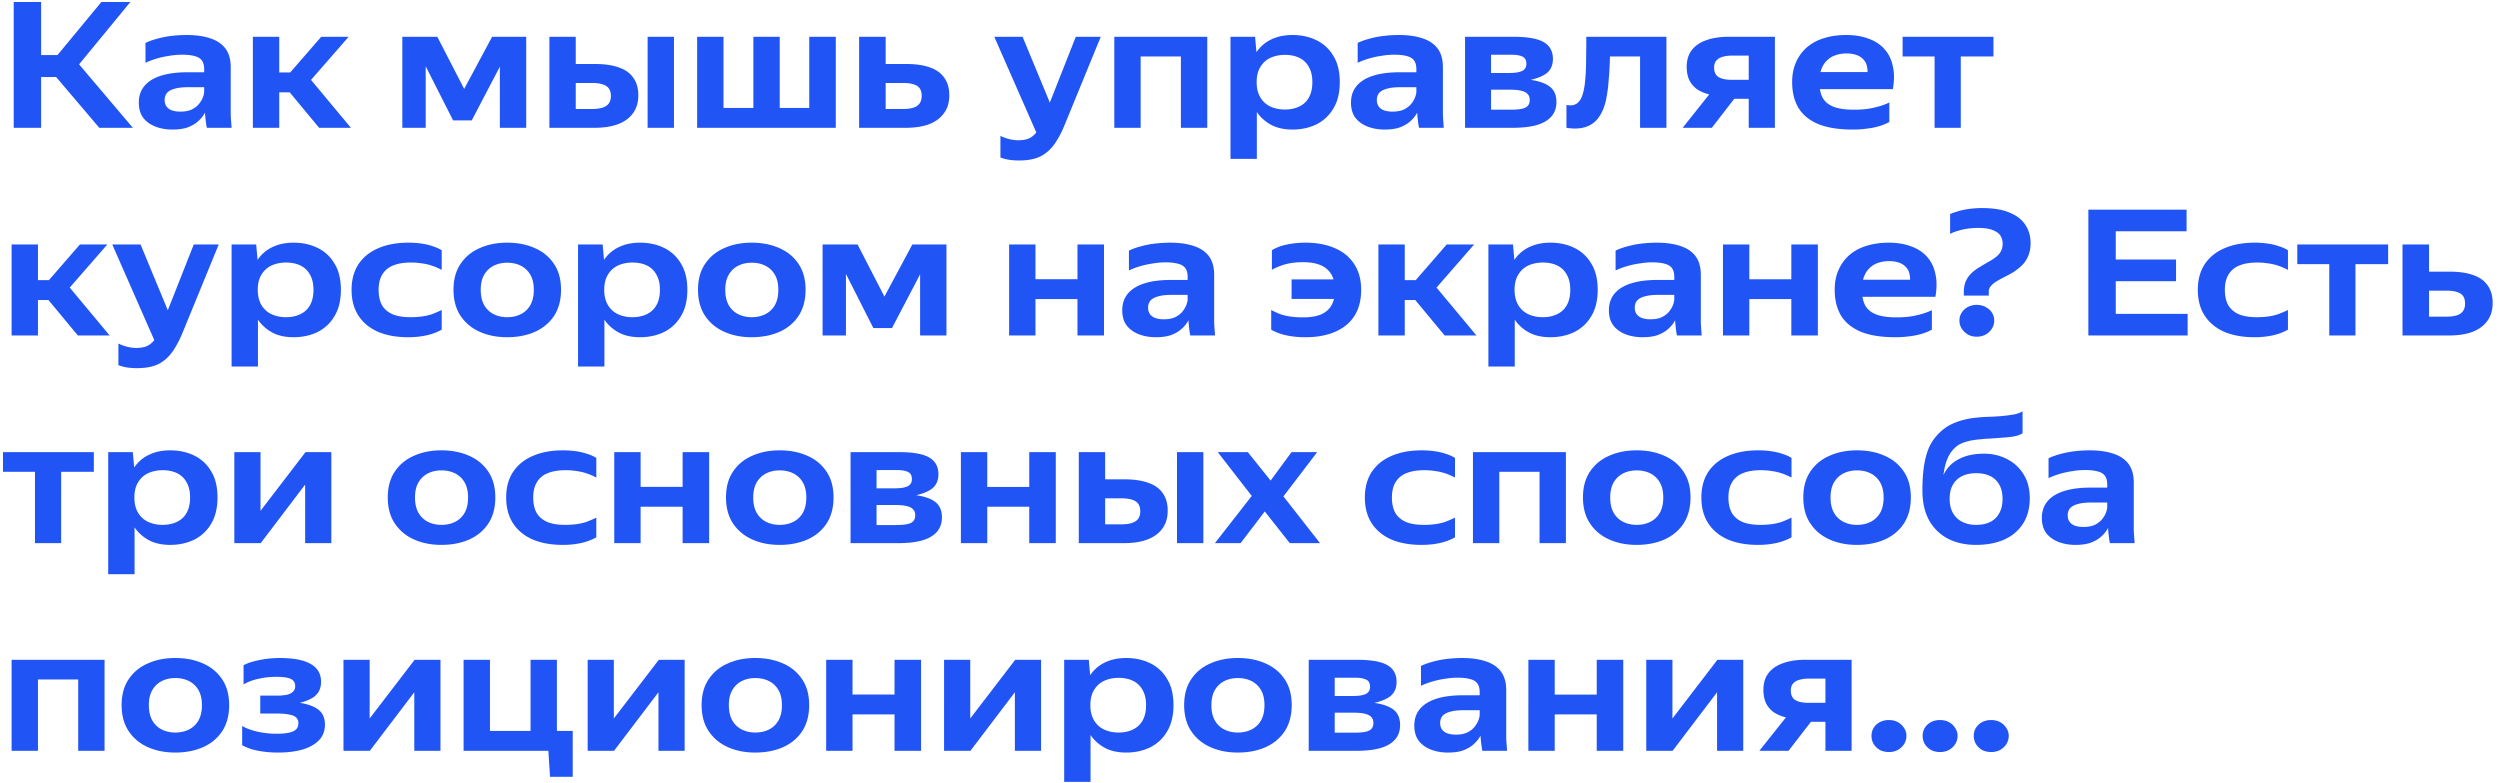 <svg width="313" height="98" fill="none" xmlns="http://www.w3.org/2000/svg"><path d="M1.716.248h3.432V16H1.716V.248zm2.376 9.394v-2.75h4.026v2.75H4.092zM16.632 16H12.43L5.962 8.388l6.732-8.14h3.63l-7.04 8.558.264-1.166L16.632 16zm6.159-9.152c-.499 0-1.012.044-1.54.132-.528.073-1.049.183-1.562.33a9.823 9.823 0 0 0-1.474.55V5.374a8.188 8.188 0 0 1 1.474-.528 11.552 11.552 0 0 1 1.804-.352c.63-.073 1.261-.11 1.892-.11 1.144 0 2.127.14 2.948.418.821.264 1.452.69 1.892 1.276.44.587.66 1.364.66 2.332v5.764c0 .235.015.55.044.946.03.381.051.675.066.88h-3.102a14.709 14.709 0 0 1-.22-1.826l-.11-1.21v-4.29c0-.47-.095-.836-.286-1.1-.19-.264-.491-.447-.902-.55-.41-.117-.939-.176-1.584-.176zm2.772 4.664.594 1.21a2.791 2.791 0 0 1-.176.66c-.088.279-.227.58-.418.902a3.95 3.95 0 0 1-.814.946c-.337.293-.763.535-1.276.726-.513.176-1.137.264-1.87.264-.792 0-1.51-.125-2.156-.374-.63-.25-1.137-.616-1.518-1.1-.367-.499-.55-1.13-.55-1.892 0-.821.227-1.51.682-2.068.47-.572 1.159-1.005 2.068-1.298.91-.293 2.031-.44 3.366-.44h2.354v1.87h-2.288c-.704 0-1.276.066-1.716.198-.425.117-.74.293-.946.528-.19.235-.286.528-.286.88 0 .323.08.594.242.814.161.22.389.381.682.484.293.103.638.154 1.034.154.601 0 1.093-.095 1.474-.286.396-.205.704-.455.924-.748.22-.293.374-.572.462-.836.088-.264.132-.462.132-.594zm6.096-6.908h3.3V16h-3.3V4.604zM43.935 16h-3.982l-4.708-5.676 4.972-5.72h3.432l-5.104 5.852-.44-1.452L43.935 16zm-10.186-4.444V9.07h3.608v2.486h-3.608zm17.679-6.952h3.322l4.07 7.898-.99 2.574h-1.1L51.428 4.604zm6.226 7.392 3.96-7.392h2.926l-5.478 10.472H57.39l.264-3.08zm-7.282-7.392h2.926V16h-2.926V4.604zm12.21 0h3.3V16h-3.3V4.604zm11.526 9.042c.499 0 .924-.051 1.276-.154.352-.103.623-.271.814-.506.19-.25.286-.572.286-.968s-.088-.711-.264-.946c-.161-.235-.418-.403-.77-.506-.337-.117-.77-.176-1.298-.176h-2.398V8.014h2.772c1.188 0 2.178.147 2.97.44.807.279 1.408.711 1.804 1.298.41.572.616 1.298.616 2.178 0 .91-.227 1.665-.682 2.266-.44.601-1.07 1.056-1.892 1.364-.807.293-1.767.44-2.882.44h-2.706v-2.354h2.354zm-2.024-9.042V16h-3.3V4.604h3.3zm12.298 0V16h-3.3V4.604h3.3zM101.318 16V4.604h3.322V16h-3.322zm-3.696 0h-3.3V4.604h3.3V16zm-7.04 0h-3.3V4.604h3.3V16zm-2.002 0v-2.486h13.86V16H88.58zm22.305-11.396V16h-3.322V4.604h3.322zm2.156 9.042c.499 0 .924-.051 1.276-.154.352-.103.616-.271.792-.506.191-.25.286-.572.286-.968s-.08-.711-.242-.946c-.161-.235-.41-.403-.748-.506-.337-.117-.777-.176-1.32-.176h-2.574V8.014h2.97c1.188 0 2.178.147 2.97.44.792.279 1.386.711 1.782 1.298.411.572.616 1.298.616 2.178 0 .91-.227 1.665-.682 2.266-.44.601-1.063 1.056-1.87 1.364-.806.293-1.767.44-2.882.44h-2.904v-2.354h2.53zm14.545 6.446c-.455 0-.873-.03-1.254-.088a5.565 5.565 0 0 1-1.078-.286v-2.706c.235.117.469.213.704.286a4.81 4.81 0 0 0 1.562.264c.264 0 .506-.022.726-.066.22-.03.418-.088.594-.176.176-.073.337-.176.484-.308a1.71 1.71 0 0 0 .418-.44l-5.258-11.968h3.542l3.718 8.976h-.594l3.542-8.976h3.124l-4.598 11.22c-.337.792-.689 1.46-1.056 2.002-.367.557-.77.997-1.21 1.32-.425.337-.917.58-1.474.726-.543.147-1.173.22-1.892.22zm13.597-15.488h8.184v2.464h-8.184V4.604zm1.628 0V16h-3.3V4.604h3.3zm5.038 0h3.3V16h-3.3V4.604zm6.207 0h3.08l.198 2.244-.044 1.012-.264 2.244.33 2.376v7.414h-3.3V4.604zm2.266 5.72V9.51a7.556 7.556 0 0 1 .484-2.046 5.003 5.003 0 0 1 1.078-1.628 4.677 4.677 0 0 1 1.65-1.056c.66-.264 1.422-.396 2.288-.396 1.1 0 2.09.213 2.97.638a4.909 4.909 0 0 1 2.134 1.958c.542.865.814 1.965.814 3.3 0 1.335-.272 2.442-.814 3.322a5.05 5.05 0 0 1-2.134 1.98c-.895.425-1.885.638-2.97.638-.924 0-1.731-.154-2.42-.462a5.204 5.204 0 0 1-1.716-1.298 5.657 5.657 0 0 1-1.034-1.87 7.699 7.699 0 0 1-.33-2.266zm7.986-.044c0-.763-.147-1.393-.44-1.892a2.638 2.638 0 0 0-1.188-1.144c-.514-.25-1.115-.374-1.804-.374-.675 0-1.284.125-1.826.374-.528.25-.946.63-1.254 1.144-.308.499-.462 1.13-.462 1.892 0 .763.154 1.4.462 1.914.308.513.726.895 1.254 1.144.542.25 1.144.374 1.804.374.689 0 1.29-.125 1.804-.374.528-.25.931-.623 1.21-1.122.293-.513.44-1.159.44-1.936zm10.249-3.432a9.36 9.36 0 0 0-1.54.132c-.528.073-1.049.183-1.562.33a9.787 9.787 0 0 0-1.474.55V5.374a8.163 8.163 0 0 1 1.474-.528 11.545 11.545 0 0 1 1.804-.352c.63-.073 1.261-.11 1.892-.11 1.144 0 2.126.14 2.948.418.821.264 1.452.69 1.892 1.276.44.587.66 1.364.66 2.332v5.764c0 .235.014.55.044.946l.066.88h-3.102a12.36 12.36 0 0 1-.132-.858c-.044-.367-.074-.69-.088-.968l-.11-1.21v-4.29c0-.47-.096-.836-.286-1.1-.191-.264-.492-.447-.902-.55-.411-.117-.939-.176-1.584-.176zm2.772 4.664.594 1.21a2.836 2.836 0 0 1-.176.66c-.088.279-.228.58-.418.902a3.957 3.957 0 0 1-.814.946c-.338.293-.763.535-1.276.726-.514.176-1.137.264-1.87.264-.792 0-1.511-.125-2.156-.374-.631-.25-1.137-.616-1.518-1.1-.367-.499-.55-1.13-.55-1.892 0-.821.227-1.51.682-2.068.469-.572 1.158-1.005 2.068-1.298.909-.293 2.031-.44 3.366-.44h2.354v1.87h-2.288c-.704 0-1.276.066-1.716.198-.426.117-.741.293-.946.528-.191.235-.286.528-.286.88 0 .323.08.594.242.814.161.22.388.381.682.484a3.13 3.13 0 0 0 1.034.154c.601 0 1.092-.095 1.474-.286.396-.205.704-.455.924-.748.22-.293.374-.572.462-.836.088-.264.132-.462.132-.594zm9.352-6.908V16h-3.256V4.604h3.256zM189.409 16h-4.312v-2.266h4.026c.498 0 .924-.03 1.276-.088.366-.059.645-.176.836-.352.19-.176.286-.44.286-.792 0-.308-.088-.55-.264-.726-.162-.19-.433-.33-.814-.418-.367-.088-.851-.132-1.452-.132h-3.894v-2.09h3.916c.66 0 1.173-.08 1.54-.242.366-.176.55-.477.55-.902 0-.455-.162-.755-.484-.902-.308-.161-.8-.242-1.474-.242h-4.07V4.604h4.356c1.173 0 2.126.095 2.86.286.733.19 1.268.491 1.606.902.352.41.528.939.528 1.584 0 .836-.308 1.467-.924 1.892-.616.41-1.526.711-2.728.902l-.044-.264c1.422.103 2.464.374 3.124.814.674.425 1.012 1.107 1.012 2.046 0 .733-.213 1.342-.638 1.826-.426.484-1.049.843-1.87 1.078-.807.22-1.79.33-2.948.33zm15.928-11.396h3.3V16h-3.3V4.604zm-6.006 0h8.008v2.464h-8.008V4.604zm-3.212 8.536c.572.117 1.034.037 1.386-.242.352-.293.602-.785.748-1.474a7.86 7.86 0 0 0 .176-1.012c.044-.381.081-.829.11-1.342.03-.528.044-1.159.044-1.892.015-.733.022-1.591.022-2.574h2.992c0 .763-.007 1.481-.022 2.156-.014.66-.036 1.269-.066 1.826a38.065 38.065 0 0 1-.11 1.518c-.029.455-.073.88-.132 1.276-.058.381-.117.733-.176 1.056-.205.953-.528 1.723-.968 2.31a3.15 3.15 0 0 1-1.65 1.166c-.66.205-1.444.235-2.354.088v-2.86zM218.94 16V4.604h3.278V16h-3.278zm-2.046-9.042c-.454 0-.858.051-1.21.154-.337.088-.601.242-.792.462-.19.22-.286.513-.286.88 0 .557.184.953.55 1.188.382.235.946.352 1.694.352h2.618v2.376h-3.124l-2.178-.506c-.645-.147-1.195-.367-1.65-.66a3.098 3.098 0 0 1-1.012-1.166c-.22-.47-.33-1.027-.33-1.672 0-.821.206-1.51.616-2.068.426-.557 1.027-.975 1.804-1.254.792-.293 1.746-.44 2.86-.44h3.014v2.354h-2.574zM210.668 16l3.938-4.95 3.234.396L214.32 16h-3.652zm21.299.22c-1.745 0-3.182-.227-4.312-.682-1.114-.47-1.943-1.144-2.486-2.024-.528-.895-.792-1.973-.792-3.234 0-.939.162-1.767.484-2.486a5.284 5.284 0 0 1 1.364-1.87 5.874 5.874 0 0 1 2.134-1.144c.836-.264 1.76-.396 2.772-.396 1.071 0 2.01.154 2.816.462.822.293 1.489.733 2.002 1.32.514.572.858 1.283 1.034 2.134.191.836.191 1.79 0 2.86h-10.802V9.026h8.998l-1.452.792c.103-.513.118-.968.044-1.364-.058-.396-.205-.719-.44-.968a1.994 1.994 0 0 0-.88-.594 3.758 3.758 0 0 0-1.276-.198 4.01 4.01 0 0 0-1.43.242c-.41.147-.762.374-1.056.682-.293.293-.52.667-.682 1.122-.146.44-.22.953-.22 1.54 0 .763.132 1.408.396 1.936.279.513.734.895 1.364 1.144.631.25 1.489.374 2.574.374.558 0 1.086-.03 1.584-.088a11.348 11.348 0 0 0 1.474-.308 7.92 7.92 0 0 0 1.364-.506v2.442c-.44.235-.894.418-1.364.55a9.32 9.32 0 0 1-1.496.286c-.528.073-1.1.11-1.716.11zM242.21 5.066h3.278V16h-3.278V5.066zm-4.004-.462h11.374v2.464h-11.374V4.604zm-236.754 26h3.3V42h-3.3V30.604zM13.728 42H9.746l-4.708-5.676 4.972-5.72h3.432l-5.104 5.852-.44-1.452L13.728 42zM3.542 37.556V35.07H7.15v2.486H3.542zm13.614 8.536c-.454 0-.872-.03-1.254-.088a5.57 5.57 0 0 1-1.078-.286v-2.706c.235.117.47.213.704.286a4.81 4.81 0 0 0 1.562.264c.264 0 .506-.022.726-.066.22-.03.418-.088.594-.176.176-.073.338-.176.484-.308.162-.117.301-.264.418-.44l-5.258-11.968h3.542l3.718 8.976h-.594l3.542-8.976h3.124l-4.598 11.22c-.337.792-.689 1.46-1.056 2.002-.366.557-.77.997-1.21 1.32-.425.337-.916.58-1.474.726-.542.147-1.173.22-1.892.22zm11.839-15.488h3.08l.198 2.244-.044 1.012-.264 2.244.33 2.376v7.414h-3.3v-15.29zm2.266 5.72v-.814a7.59 7.59 0 0 1 .484-2.046 5.008 5.008 0 0 1 1.078-1.628 4.687 4.687 0 0 1 1.65-1.056c.66-.264 1.423-.396 2.288-.396 1.1 0 2.09.213 2.97.638a4.906 4.906 0 0 1 2.134 1.958c.543.865.814 1.965.814 3.3 0 1.335-.271 2.442-.814 3.322a5.046 5.046 0 0 1-2.134 1.98c-.895.425-1.885.638-2.97.638-.924 0-1.73-.154-2.42-.462a5.21 5.21 0 0 1-1.716-1.298 5.673 5.673 0 0 1-1.034-1.87 7.699 7.699 0 0 1-.33-2.266zm7.986-.044c0-.763-.147-1.393-.44-1.892a2.635 2.635 0 0 0-1.188-1.144c-.513-.25-1.115-.374-1.804-.374-.675 0-1.283.125-1.826.374-.528.25-.946.63-1.254 1.144-.308.499-.462 1.13-.462 1.892 0 .763.154 1.4.462 1.914.308.513.726.895 1.254 1.144a4.27 4.27 0 0 0 1.804.374c.69 0 1.29-.125 1.804-.374.528-.25.931-.623 1.21-1.122.293-.513.44-1.159.44-1.936zM51.1 42.22c-1.452 0-2.713-.227-3.784-.682-1.056-.47-1.87-1.144-2.442-2.024-.572-.88-.858-1.958-.858-3.234 0-1.247.286-2.31.858-3.19.587-.88 1.408-1.547 2.464-2.002 1.07-.47 2.34-.704 3.806-.704.572 0 1.107.037 1.606.11.513.073.983.183 1.408.33.425.132.807.3 1.144.506v2.464a7.777 7.777 0 0 0-1.21-.528 6.848 6.848 0 0 0-1.232-.286 8.463 8.463 0 0 0-1.43-.11c-.88 0-1.62.125-2.222.374a2.672 2.672 0 0 0-1.342 1.122c-.308.499-.462 1.137-.462 1.914 0 .792.147 1.445.44 1.958.308.499.755.873 1.342 1.122.587.235 1.32.352 2.2.352.528 0 1.005-.03 1.43-.088a6.8 6.8 0 0 0 1.254-.286c.396-.147.807-.323 1.232-.528v2.464a6.883 6.883 0 0 1-1.87.704 10.45 10.45 0 0 1-2.332.242zm12.41-2.508c.63 0 1.195-.125 1.694-.374.498-.25.894-.623 1.188-1.122.293-.513.44-1.159.44-1.936 0-.763-.147-1.393-.44-1.892a2.821 2.821 0 0 0-1.188-1.122c-.499-.25-1.071-.374-1.716-.374-.616 0-1.174.125-1.672.374-.499.25-.895.623-1.188 1.122-.294.499-.44 1.13-.44 1.892 0 .777.146 1.423.44 1.936.293.499.689.873 1.188 1.122.498.25 1.063.374 1.694.374zm-.022 2.508c-1.276 0-2.42-.227-3.432-.682-1.012-.455-1.812-1.122-2.398-2.002-.587-.88-.88-1.965-.88-3.256 0-1.29.293-2.369.88-3.234.586-.88 1.386-1.54 2.398-1.98 1.012-.455 2.156-.682 3.432-.682 1.305 0 2.464.227 3.476.682 1.012.44 1.811 1.1 2.398 1.98.586.865.88 1.943.88 3.234 0 1.29-.294 2.383-.88 3.278-.587.88-1.394 1.547-2.42 2.002-1.012.44-2.164.66-3.454.66zm8.884-11.616h3.08l.198 2.244-.044 1.012-.264 2.244.33 2.376v7.414h-3.3v-15.29zm2.266 5.72v-.814a7.597 7.597 0 0 1 .484-2.046 5.01 5.01 0 0 1 1.078-1.628 4.69 4.69 0 0 1 1.65-1.056c.66-.264 1.423-.396 2.288-.396 1.1 0 2.09.213 2.97.638a4.905 4.905 0 0 1 2.134 1.958c.543.865.814 1.965.814 3.3 0 1.335-.271 2.442-.814 3.322a5.046 5.046 0 0 1-2.134 1.98c-.895.425-1.885.638-2.97.638-.924 0-1.73-.154-2.42-.462a5.212 5.212 0 0 1-1.716-1.298 5.677 5.677 0 0 1-1.034-1.87 7.699 7.699 0 0 1-.33-2.266zm7.986-.044c0-.763-.147-1.393-.44-1.892a2.634 2.634 0 0 0-1.188-1.144c-.513-.25-1.115-.374-1.804-.374-.675 0-1.283.125-1.826.374-.528.25-.946.63-1.254 1.144-.308.499-.462 1.13-.462 1.892 0 .763.154 1.4.462 1.914.308.513.726.895 1.254 1.144a4.27 4.27 0 0 0 1.804.374c.69 0 1.29-.125 1.804-.374.528-.25.931-.623 1.21-1.122.293-.513.44-1.159.44-1.936zm11.5 3.432c.632 0 1.196-.125 1.695-.374.499-.25.895-.623 1.188-1.122.293-.513.44-1.159.44-1.936 0-.763-.147-1.393-.44-1.892a2.821 2.821 0 0 0-1.188-1.122c-.499-.25-1.07-.374-1.716-.374-.616 0-1.173.125-1.672.374-.499.25-.895.623-1.188 1.122-.293.499-.44 1.13-.44 1.892 0 .777.147 1.423.44 1.936.293.499.69.873 1.188 1.122.499.25 1.063.374 1.694.374zm-.021 2.508c-1.276 0-2.42-.227-3.432-.682-1.012-.455-1.811-1.122-2.398-2.002-.587-.88-.88-1.965-.88-3.256 0-1.29.293-2.369.88-3.234.587-.88 1.386-1.54 2.398-1.98 1.012-.455 2.156-.682 3.432-.682 1.305 0 2.464.227 3.476.682 1.012.44 1.811 1.1 2.398 1.98.587.865.88 1.943.88 3.234 0 1.29-.293 2.383-.88 3.278-.587.88-1.393 1.547-2.42 2.002-1.012.44-2.163.66-3.454.66zm9.94-11.616h3.322l4.07 7.898-.99 2.574h-1.1l-5.302-10.472zm6.226 7.392 3.96-7.392h2.926l-5.478 10.472h-1.672l.264-3.08zm-7.282-7.392h2.926V42h-2.926V30.604zm12.21 0h3.3V42h-3.3V30.604zm19.702 0h3.322V42h-3.322V30.604zm-5.258 0V42h-3.3V30.604h3.3zm-1.694 4.356h8.426v2.486h-8.426V34.96zm17.971-2.112a9.36 9.36 0 0 0-1.54.132c-.528.073-1.049.183-1.562.33a9.83 9.83 0 0 0-1.474.55v-2.486a8.196 8.196 0 0 1 1.474-.528 11.545 11.545 0 0 1 1.804-.352c.631-.073 1.261-.11 1.892-.11 1.144 0 2.127.14 2.948.418.821.264 1.452.69 1.892 1.276.44.587.66 1.364.66 2.332v5.764c0 .235.015.55.044.946l.066.88h-3.102a14.99 14.99 0 0 1-.22-1.826l-.11-1.21v-4.29c0-.47-.095-.836-.286-1.1-.191-.264-.491-.447-.902-.55-.411-.117-.939-.176-1.584-.176zm2.772 4.664.594 1.21a2.786 2.786 0 0 1-.176.66c-.088.279-.227.58-.418.902a3.957 3.957 0 0 1-.814.946c-.337.293-.763.535-1.276.726-.513.176-1.137.264-1.87.264-.792 0-1.511-.125-2.156-.374-.631-.25-1.137-.616-1.518-1.1-.367-.499-.55-1.13-.55-1.892 0-.821.227-1.51.682-2.068.469-.572 1.159-1.005 2.068-1.298.909-.293 2.031-.44 3.366-.44h2.354v1.87h-2.288c-.704 0-1.276.066-1.716.198-.425.117-.741.293-.946.528-.191.235-.286.528-.286.88 0 .323.081.594.242.814.161.22.389.381.682.484a3.13 3.13 0 0 0 1.034.154c.601 0 1.093-.095 1.474-.286.396-.205.704-.455.924-.748.22-.293.374-.572.462-.836.088-.264.132-.462.132-.594zm13.017-2.53h6.248v2.442h-6.248v-2.442zm1.716 7.238c-.865 0-1.664-.08-2.398-.242-.718-.161-1.342-.396-1.87-.704V38.81c.411.22.814.403 1.21.55.411.132.844.227 1.298.286.455.059.954.088 1.496.088.88 0 1.614-.117 2.2-.352.587-.25 1.027-.623 1.32-1.122.308-.513.462-1.173.462-1.98 0-.777-.154-1.423-.462-1.936a2.785 2.785 0 0 0-1.342-1.144c-.586-.25-1.32-.374-2.2-.374-.762 0-1.444.073-2.046.22a7.916 7.916 0 0 0-1.848.726V31.33c.484-.308 1.093-.543 1.826-.704a11.17 11.17 0 0 1 2.398-.242c1.423 0 2.655.235 3.696.704 1.042.455 1.841 1.122 2.398 2.002.572.88.858 1.943.858 3.19 0 1.276-.278 2.361-.836 3.256-.557.88-1.364 1.547-2.42 2.002-1.041.455-2.288.682-3.74.682zm9.152-11.616h3.3V42h-3.3V30.604zM184.851 42h-3.982l-4.708-5.676 4.972-5.72h3.432l-5.104 5.852-.44-1.452 5.83 6.996zm-10.186-4.444V35.07h3.608v2.486h-3.608zm11.682-6.952h3.08l.198 2.244-.044 1.012-.264 2.244.33 2.376v7.414h-3.3v-15.29zm2.266 5.72v-.814a7.556 7.556 0 0 1 .484-2.046 5.003 5.003 0 0 1 1.078-1.628 4.677 4.677 0 0 1 1.65-1.056c.66-.264 1.422-.396 2.288-.396 1.1 0 2.09.213 2.97.638a4.909 4.909 0 0 1 2.134 1.958c.542.865.814 1.965.814 3.3 0 1.335-.272 2.442-.814 3.322a5.05 5.05 0 0 1-2.134 1.98c-.895.425-1.885.638-2.97.638-.924 0-1.731-.154-2.42-.462a5.204 5.204 0 0 1-1.716-1.298 5.657 5.657 0 0 1-1.034-1.87 7.699 7.699 0 0 1-.33-2.266zm7.986-.044c0-.763-.147-1.393-.44-1.892a2.638 2.638 0 0 0-1.188-1.144c-.514-.25-1.115-.374-1.804-.374-.675 0-1.284.125-1.826.374-.528.25-.946.63-1.254 1.144-.308.499-.462 1.13-.462 1.892 0 .763.154 1.4.462 1.914.308.513.726.895 1.254 1.144.542.25 1.144.374 1.804.374.689 0 1.29-.125 1.804-.374.528-.25.931-.623 1.21-1.122.293-.513.44-1.159.44-1.936zm10.249-3.432a9.36 9.36 0 0 0-1.54.132c-.528.073-1.049.183-1.562.33a9.79 9.79 0 0 0-1.474.55v-2.486a8.168 8.168 0 0 1 1.474-.528 11.545 11.545 0 0 1 1.804-.352c.63-.073 1.261-.11 1.892-.11 1.144 0 2.126.14 2.948.418.821.264 1.452.69 1.892 1.276.44.587.66 1.364.66 2.332v5.764c0 .235.014.55.044.946l.066.88h-3.102a12.36 12.36 0 0 1-.132-.858c-.044-.367-.074-.69-.088-.968l-.11-1.21v-4.29c0-.47-.096-.836-.286-1.1-.191-.264-.492-.447-.902-.55-.411-.117-.939-.176-1.584-.176zm2.772 4.664.594 1.21a2.836 2.836 0 0 1-.176.66c-.088.279-.228.58-.418.902a3.957 3.957 0 0 1-.814.946c-.338.293-.763.535-1.276.726-.514.176-1.137.264-1.87.264-.792 0-1.511-.125-2.156-.374-.631-.25-1.137-.616-1.518-1.1-.367-.499-.55-1.13-.55-1.892 0-.821.227-1.51.682-2.068.469-.572 1.158-1.005 2.068-1.298.909-.293 2.031-.44 3.366-.44h2.354v1.87h-2.288c-.704 0-1.276.066-1.716.198-.426.117-.741.293-.946.528-.191.235-.286.528-.286.88 0 .323.08.594.242.814.161.22.388.381.682.484a3.13 3.13 0 0 0 1.034.154c.601 0 1.092-.095 1.474-.286.396-.205.704-.455.924-.748.22-.293.374-.572.462-.836.088-.264.132-.462.132-.594zm14.654-6.908h3.322V42h-3.322V30.604zm-5.258 0V42h-3.3V30.604h3.3zm-1.694 4.356h8.426v2.486h-8.426V34.96zm19.973 7.26c-1.745 0-3.182-.227-4.312-.682-1.114-.47-1.943-1.144-2.486-2.024-.528-.895-.792-1.973-.792-3.234 0-.939.162-1.767.484-2.486a5.284 5.284 0 0 1 1.364-1.87 5.874 5.874 0 0 1 2.134-1.144c.836-.264 1.76-.396 2.772-.396 1.071 0 2.01.154 2.816.462.822.293 1.489.733 2.002 1.32.514.572.858 1.283 1.034 2.134.191.836.191 1.79 0 2.86h-10.802v-2.134h8.998l-1.452.792c.103-.513.118-.968.044-1.364-.058-.396-.205-.719-.44-.968a1.994 1.994 0 0 0-.88-.594 3.758 3.758 0 0 0-1.276-.198 4.01 4.01 0 0 0-1.43.242c-.41.147-.762.374-1.056.682-.293.293-.52.667-.682 1.122-.146.44-.22.953-.22 1.54 0 .763.132 1.408.396 1.936.279.513.734.895 1.364 1.144.631.25 1.489.374 2.574.374.558 0 1.086-.03 1.584-.088a11.348 11.348 0 0 0 1.474-.308 7.92 7.92 0 0 0 1.364-.506v2.442c-.44.235-.894.418-1.364.55a9.32 9.32 0 0 1-1.496.286c-.528.073-1.1.11-1.716.11zm10.181-.066c-.396 0-.756-.088-1.078-.264a2.41 2.41 0 0 1-.792-.748 1.883 1.883 0 0 1-.286-1.012c0-.367.095-.697.286-.99a2.09 2.09 0 0 1 .77-.704 2.341 2.341 0 0 1 1.1-.264c.425 0 .799.088 1.122.264.337.176.601.41.792.704.19.293.286.623.286.99s-.096.704-.286 1.012a2.166 2.166 0 0 1-.792.748 2.308 2.308 0 0 1-1.122.264zm6.754-11.704c0 .587-.096 1.107-.286 1.562-.176.455-.433.85-.77 1.188a8.014 8.014 0 0 1-1.144.902c-.44.25-.851.47-1.232.66-.367.19-.69.374-.968.55-.264.176-.47.36-.616.55-.147.19-.22.41-.22.66v.484h-3.124v-.44c0-.543.088-1.005.264-1.386a3.19 3.19 0 0 1 .704-.99 5.29 5.29 0 0 1 1.012-.748c.381-.235.777-.47 1.188-.704.366-.205.674-.41.924-.616.249-.205.44-.44.572-.704.132-.264.198-.572.198-.924 0-.352-.088-.675-.264-.968-.176-.293-.492-.528-.946-.704-.44-.19-1.056-.286-1.848-.286-.44 0-.873.03-1.298.088a7.658 7.658 0 0 0-1.21.264 5.186 5.186 0 0 0-1.012.396v-2.486c.352-.147.74-.279 1.166-.396.425-.117.88-.205 1.364-.264.498-.059.997-.088 1.496-.088 1.349 0 2.471.183 3.366.55.894.352 1.562.858 2.002 1.518.454.66.682 1.437.682 2.332zm7.232-4.202h3.432V42h-3.432V26.248zM262.496 42v-2.706h11.396V42h-11.396zm0-6.798v-2.706h9.944v2.706h-9.944zm0-6.248v-2.706h11.264v2.706h-11.264zM282.25 42.22c-1.452 0-2.713-.227-3.784-.682-1.056-.47-1.87-1.144-2.442-2.024-.572-.88-.858-1.958-.858-3.234 0-1.247.286-2.31.858-3.19.587-.88 1.408-1.547 2.464-2.002 1.071-.47 2.34-.704 3.806-.704.572 0 1.108.037 1.606.11.514.073.983.183 1.408.33.426.132.807.3 1.144.506v2.464a7.749 7.749 0 0 0-1.21-.528 6.834 6.834 0 0 0-1.232-.286 8.46 8.46 0 0 0-1.43-.11c-.88 0-1.62.125-2.222.374a2.675 2.675 0 0 0-1.342 1.122c-.308.499-.462 1.137-.462 1.914 0 .792.147 1.445.44 1.958.308.499.756.873 1.342 1.122.587.235 1.32.352 2.2.352.528 0 1.005-.03 1.43-.088a6.8 6.8 0 0 0 1.254-.286c.396-.147.807-.323 1.232-.528v2.464a6.874 6.874 0 0 1-1.87.704c-.704.161-1.481.242-2.332.242zm9.374-11.154h3.278V42h-3.278V31.066zm-4.004-.462h11.374v2.464H287.62v-2.464zm16.496 0V42h-3.322V30.604h3.322zm2.156 9.042c.498 0 .924-.051 1.276-.154.352-.103.616-.271.792-.506.19-.25.286-.572.286-.968s-.081-.711-.242-.946c-.162-.235-.411-.403-.748-.506-.338-.117-.778-.176-1.32-.176h-2.574v-2.376h2.97c1.188 0 2.178.147 2.97.44.792.279 1.386.711 1.782 1.298.41.572.616 1.298.616 2.178 0 .91-.228 1.665-.682 2.266-.44.601-1.064 1.056-1.87 1.364-.807.293-1.768.44-2.882.44h-2.904v-2.354h2.53zM4.378 57.066h3.278V68H4.378V57.066zm-4.004-.462h11.374v2.464H.374v-2.464zm13.174 0h3.08l.198 2.244-.044 1.012-.264 2.244.33 2.376v7.414h-3.3v-15.29zm2.266 5.72v-.814a7.594 7.594 0 0 1 .484-2.046 5.008 5.008 0 0 1 1.078-1.628 4.69 4.69 0 0 1 1.65-1.056c.66-.264 1.422-.396 2.288-.396 1.1 0 2.09.213 2.97.638a4.905 4.905 0 0 1 2.134 1.958c.542.865.814 1.965.814 3.3 0 1.335-.272 2.442-.814 3.322a5.046 5.046 0 0 1-2.134 1.98c-.895.425-1.885.638-2.97.638-.924 0-1.731-.154-2.42-.462a5.21 5.21 0 0 1-1.716-1.298 5.675 5.675 0 0 1-1.034-1.87 7.699 7.699 0 0 1-.33-2.266zm7.986-.044c0-.763-.147-1.393-.44-1.892a2.635 2.635 0 0 0-1.188-1.144c-.514-.25-1.115-.374-1.804-.374-.675 0-1.284.125-1.826.374-.528.25-.946.63-1.254 1.144-.308.499-.462 1.13-.462 1.892 0 .763.154 1.4.462 1.914.308.513.726.895 1.254 1.144a4.27 4.27 0 0 0 1.804.374c.689 0 1.29-.125 1.804-.374.528-.25.931-.623 1.21-1.122.293-.513.44-1.159.44-1.936zM29.625 68l1.056-1.518 7.568-9.878h2.948l-.858 1.254L32.639 68h-3.014zm2.992-11.396v8.558L32.55 68h-3.212V56.604h3.278zm5.676 0h3.19V68h-3.278v-8.954l.088-2.442zm16.988 9.108c.63 0 1.196-.125 1.694-.374.499-.25.895-.623 1.188-1.122.294-.513.44-1.159.44-1.936 0-.763-.147-1.393-.44-1.892a2.821 2.821 0 0 0-1.188-1.122c-.498-.25-1.07-.374-1.716-.374-.616 0-1.173.125-1.672.374-.498.25-.895.623-1.188 1.122-.293.499-.44 1.13-.44 1.892 0 .777.147 1.423.44 1.936.294.499.69.873 1.188 1.122.499.25 1.063.374 1.694.374zm-.022 2.508c-1.276 0-2.42-.227-3.432-.682-1.012-.455-1.811-1.122-2.398-2.002-.587-.88-.88-1.965-.88-3.256 0-1.29.294-2.369.88-3.234.587-.88 1.386-1.54 2.398-1.98 1.012-.455 2.156-.682 3.432-.682 1.306 0 2.464.227 3.476.682 1.012.44 1.812 1.1 2.398 1.98.587.865.88 1.943.88 3.234 0 1.29-.293 2.383-.88 3.278-.587.88-1.393 1.547-2.42 2.002-1.012.44-2.163.66-3.454.66zm15.198 0c-1.452 0-2.713-.227-3.784-.682-1.056-.47-1.87-1.144-2.442-2.024-.572-.88-.858-1.958-.858-3.234 0-1.247.286-2.31.858-3.19.587-.88 1.408-1.547 2.464-2.002 1.071-.47 2.34-.704 3.806-.704.572 0 1.108.037 1.606.11.514.073.983.183 1.408.33.426.132.807.3 1.144.506v2.464a7.777 7.777 0 0 0-1.21-.528 6.848 6.848 0 0 0-1.232-.286 8.463 8.463 0 0 0-1.43-.11c-.88 0-1.62.125-2.222.374a2.672 2.672 0 0 0-1.342 1.122c-.308.499-.462 1.137-.462 1.914 0 .792.147 1.445.44 1.958.308.499.756.873 1.342 1.122.587.235 1.32.352 2.2.352.528 0 1.005-.03 1.43-.088a6.8 6.8 0 0 0 1.254-.286c.396-.147.807-.323 1.232-.528v2.464a6.883 6.883 0 0 1-1.87.704 10.45 10.45 0 0 1-2.332.242zm15.006-11.616h3.322V68h-3.322V56.604zm-5.258 0V68h-3.3V56.604h3.3zm-1.694 4.356h8.426v2.486h-8.426V60.96zm19.116 4.752c.63 0 1.195-.125 1.694-.374a2.82 2.82 0 0 0 1.188-1.122c.293-.513.44-1.159.44-1.936 0-.763-.147-1.393-.44-1.892a2.82 2.82 0 0 0-1.188-1.122c-.499-.25-1.07-.374-1.716-.374-.616 0-1.173.125-1.672.374-.499.25-.895.623-1.188 1.122-.293.499-.44 1.13-.44 1.892 0 .777.147 1.423.44 1.936.293.499.69.873 1.188 1.122.499.25 1.063.374 1.694.374zm-.022 2.508c-1.276 0-2.42-.227-3.432-.682-1.012-.455-1.811-1.122-2.398-2.002-.587-.88-.88-1.965-.88-3.256 0-1.29.293-2.369.88-3.234.587-.88 1.386-1.54 2.398-1.98 1.012-.455 2.156-.682 3.432-.682 1.305 0 2.464.227 3.476.682 1.012.44 1.811 1.1 2.398 1.98.587.865.88 1.943.88 3.234 0 1.29-.293 2.383-.88 3.278-.587.88-1.393 1.547-2.42 2.002-1.012.44-2.163.66-3.454.66zm12.14-11.616V68h-3.256V56.604h3.256zM112.473 68h-4.312v-2.266h4.026c.499 0 .924-.03 1.276-.088.367-.059.645-.176.836-.352.191-.176.286-.44.286-.792 0-.308-.088-.55-.264-.726-.161-.19-.433-.33-.814-.418-.367-.088-.851-.132-1.452-.132h-3.894v-2.09h3.916c.66 0 1.173-.08 1.54-.242.367-.176.55-.477.55-.902 0-.455-.161-.755-.484-.902-.308-.161-.799-.242-1.474-.242h-4.07v-2.244h4.356c1.173 0 2.127.095 2.86.286.733.19 1.269.491 1.606.902.352.41.528.939.528 1.584 0 .836-.308 1.467-.924 1.892-.616.41-1.525.711-2.728.902l-.044-.264c1.423.103 2.464.374 3.124.814.675.425 1.012 1.107 1.012 2.046 0 .733-.213 1.342-.638 1.826-.425.484-1.049.843-1.87 1.078-.807.22-1.789.33-2.948.33zm16.389-11.396h3.322V68h-3.322V56.604zm-5.258 0V68h-3.3V56.604h3.3zm-1.694 4.356h8.426v2.486h-8.426V60.96zm18.477 4.686c.499 0 .924-.051 1.276-.154.352-.103.624-.271.814-.506.191-.25.286-.572.286-.968s-.088-.711-.264-.946c-.161-.235-.418-.403-.77-.506-.337-.117-.77-.176-1.298-.176h-2.398v-2.376h2.772c1.188 0 2.178.147 2.97.44.807.279 1.408.711 1.804 1.298.411.572.616 1.298.616 2.178 0 .91-.227 1.665-.682 2.266-.44.601-1.07 1.056-1.892 1.364-.806.293-1.767.44-2.882.44h-2.706v-2.354h2.354zm-2.024-9.042V68h-3.3V56.604h3.3zm12.298 0V68h-3.3V56.604h3.3zm1.8 0h3.762l3.3 4.114.836 1.012 4.906 6.27h-3.784l-3.696-4.686-.66-.704-4.664-6.006zm12.452 0-4.532 5.94-2.156-1.21 3.476-4.73h3.212zm-7.81 4.994 2.2 1.188L155.321 68h-3.212l4.994-6.402zm20.862 6.622c-1.452 0-2.713-.227-3.784-.682-1.056-.47-1.87-1.144-2.442-2.024-.572-.88-.858-1.958-.858-3.234 0-1.247.286-2.31.858-3.19.587-.88 1.408-1.547 2.464-2.002 1.071-.47 2.34-.704 3.806-.704.572 0 1.108.037 1.606.11.514.073.983.183 1.408.33.426.132.807.3 1.144.506v2.464a7.749 7.749 0 0 0-1.21-.528 6.834 6.834 0 0 0-1.232-.286 8.46 8.46 0 0 0-1.43-.11c-.88 0-1.62.125-2.222.374a2.675 2.675 0 0 0-1.342 1.122c-.308.499-.462 1.137-.462 1.914 0 .792.147 1.445.44 1.958.308.499.756.873 1.342 1.122.587.235 1.32.352 2.2.352.528 0 1.005-.03 1.43-.088a6.8 6.8 0 0 0 1.254-.286c.396-.147.807-.323 1.232-.528v2.464a6.874 6.874 0 0 1-1.87.704c-.704.161-1.481.242-2.332.242zm8.12-11.616h8.184v2.464h-8.184v-2.464zm1.628 0V68h-3.3V56.604h3.3zm5.038 0h3.3V68h-3.3V56.604zm12.169 9.108c.631 0 1.195-.125 1.694-.374.499-.25.895-.623 1.188-1.122.293-.513.44-1.159.44-1.936 0-.763-.147-1.393-.44-1.892a2.818 2.818 0 0 0-1.188-1.122c-.499-.25-1.071-.374-1.716-.374-.616 0-1.173.125-1.672.374-.499.25-.895.623-1.188 1.122-.293.499-.44 1.13-.44 1.892 0 .777.147 1.423.44 1.936.293.499.689.873 1.188 1.122.499.25 1.063.374 1.694.374zm-.022 2.508c-1.276 0-2.42-.227-3.432-.682-1.012-.455-1.811-1.122-2.398-2.002-.587-.88-.88-1.965-.88-3.256 0-1.29.293-2.369.88-3.234.587-.88 1.386-1.54 2.398-1.98 1.012-.455 2.156-.682 3.432-.682 1.305 0 2.464.227 3.476.682 1.012.44 1.811 1.1 2.398 1.98.587.865.88 1.943.88 3.234 0 1.29-.293 2.383-.88 3.278-.587.88-1.393 1.547-2.42 2.002-1.012.44-2.163.66-3.454.66zm15.198 0c-1.452 0-2.713-.227-3.784-.682-1.056-.47-1.87-1.144-2.442-2.024-.572-.88-.858-1.958-.858-3.234 0-1.247.286-2.31.858-3.19.587-.88 1.408-1.547 2.464-2.002 1.071-.47 2.339-.704 3.806-.704.572 0 1.107.037 1.606.11.513.073.983.183 1.408.33.425.132.807.3 1.144.506v2.464a7.79 7.79 0 0 0-1.21-.528 6.854 6.854 0 0 0-1.232-.286 8.46 8.46 0 0 0-1.43-.11c-.88 0-1.621.125-2.222.374a2.67 2.67 0 0 0-1.342 1.122c-.308.499-.462 1.137-.462 1.914 0 .792.147 1.445.44 1.958.308.499.755.873 1.342 1.122.587.235 1.32.352 2.2.352.528 0 1.005-.03 1.43-.088a6.8 6.8 0 0 0 1.254-.286c.396-.147.807-.323 1.232-.528v2.464a6.886 6.886 0 0 1-1.87.704c-.704.161-1.481.242-2.332.242zm12.41-2.508c.63 0 1.195-.125 1.694-.374a2.83 2.83 0 0 0 1.188-1.122c.293-.513.44-1.159.44-1.936 0-.763-.147-1.393-.44-1.892a2.83 2.83 0 0 0-1.188-1.122c-.499-.25-1.071-.374-1.716-.374-.616 0-1.174.125-1.672.374-.499.25-.895.623-1.188 1.122-.294.499-.44 1.13-.44 1.892 0 .777.146 1.423.44 1.936.293.499.689.873 1.188 1.122.498.25 1.063.374 1.694.374zm-.022 2.508c-1.276 0-2.42-.227-3.432-.682-1.012-.455-1.812-1.122-2.398-2.002-.587-.88-.88-1.965-.88-3.256 0-1.29.293-2.369.88-3.234.586-.88 1.386-1.54 2.398-1.98 1.012-.455 2.156-.682 3.432-.682 1.305 0 2.464.227 3.476.682 1.012.44 1.811 1.1 2.398 1.98.586.865.88 1.943.88 3.234 0 1.29-.294 2.383-.88 3.278-.587.88-1.394 1.547-2.42 2.002-1.012.44-2.164.66-3.454.66zm15.924-11.418c1.056 0 2.017.227 2.882.682a5.096 5.096 0 0 1 2.068 1.914c.513.821.77 1.811.77 2.97 0 1.261-.286 2.332-.858 3.212-.557.865-1.342 1.525-2.354 1.98-1.012.44-2.185.66-3.52.66-1.32 0-2.486-.257-3.498-.77a5.722 5.722 0 0 1-2.376-2.31c-.557-1.012-.836-2.259-.836-3.74 0-1.1.059-2.068.176-2.904.117-.836.301-1.577.55-2.222a5.906 5.906 0 0 1 1.012-1.672 6.37 6.37 0 0 1 1.496-1.276c.308-.176.638-.33.99-.462a7.187 7.187 0 0 1 1.166-.352 8.84 8.84 0 0 1 1.364-.22 17.792 17.792 0 0 1 1.628-.11 26.4 26.4 0 0 0 1.958-.132c.513-.059.946-.125 1.298-.198.352-.088.653-.205.902-.352v2.75a3.3 3.3 0 0 1-.792.33 8.785 8.785 0 0 1-1.232.176c-.513.044-1.21.095-2.09.154a12.17 12.17 0 0 0-1.144.088c-.337.03-.653.066-.946.11a5.42 5.42 0 0 0-.77.176 3.614 3.614 0 0 0-.638.22 2.279 2.279 0 0 0-.528.286A3.695 3.695 0 0 0 244.03 57c-.279.499-.484 1.115-.616 1.848-.132.733-.205 1.613-.22 2.64l-.44.66c.029-1.144.257-2.112.682-2.904.425-.792 1.056-1.393 1.892-1.804.836-.425 1.863-.638 3.08-.638zm-1.012 8.91c.689 0 1.276-.117 1.76-.352a2.59 2.59 0 0 0 1.144-1.1c.279-.484.418-1.085.418-1.804 0-.719-.139-1.313-.418-1.782a2.468 2.468 0 0 0-1.144-1.078c-.484-.235-1.071-.352-1.76-.352-.645 0-1.217.117-1.716.352a2.591 2.591 0 0 0-1.166 1.078c-.279.47-.418 1.056-.418 1.76 0 .719.139 1.32.418 1.804.279.484.667.85 1.166 1.1.499.25 1.071.374 1.716.374zm13.657-6.864a9.36 9.36 0 0 0-1.54.132c-.528.073-1.049.183-1.562.33a9.79 9.79 0 0 0-1.474.55v-2.486a8.168 8.168 0 0 1 1.474-.528 11.545 11.545 0 0 1 1.804-.352c.63-.073 1.261-.11 1.892-.11 1.144 0 2.126.14 2.948.418.821.264 1.452.69 1.892 1.276.44.587.66 1.364.66 2.332v5.764c0 .235.014.55.044.946l.066.88h-3.102a12.36 12.36 0 0 1-.132-.858c-.044-.367-.074-.69-.088-.968l-.11-1.21v-4.29c0-.47-.096-.836-.286-1.1-.191-.264-.492-.447-.902-.55-.411-.117-.939-.176-1.584-.176zm2.772 4.664.594 1.21a2.836 2.836 0 0 1-.176.66c-.088.279-.228.58-.418.902a3.957 3.957 0 0 1-.814.946c-.338.293-.763.535-1.276.726-.514.176-1.137.264-1.87.264-.792 0-1.511-.125-2.156-.374-.631-.25-1.137-.616-1.518-1.1-.367-.499-.55-1.13-.55-1.892 0-.821.227-1.51.682-2.068.469-.572 1.158-1.005 2.068-1.298.909-.293 2.031-.44 3.366-.44h2.354v1.87h-2.288c-.704 0-1.276.066-1.716.198-.426.117-.741.293-.946.528-.191.235-.286.528-.286.88 0 .323.08.594.242.814.161.22.388.381.682.484a3.13 3.13 0 0 0 1.034.154c.601 0 1.092-.095 1.474-.286.396-.205.704-.455.924-.748.22-.293.374-.572.462-.836.088-.264.132-.462.132-.594zM3.124 82.604h8.184v2.464H3.124v-2.464zm1.628 0V94h-3.3V82.604h3.3zm5.038 0h3.3V94h-3.3V82.604zm12.169 9.108c.63 0 1.195-.125 1.694-.374.499-.25.895-.623 1.188-1.122.293-.513.44-1.159.44-1.936 0-.763-.147-1.393-.44-1.892a2.821 2.821 0 0 0-1.188-1.122c-.499-.25-1.07-.374-1.716-.374-.616 0-1.173.125-1.672.374-.499.25-.895.623-1.188 1.122-.293.499-.44 1.13-.44 1.892 0 .777.147 1.423.44 1.936.293.499.69.873 1.188 1.122.499.25 1.063.374 1.694.374zm-.022 2.508c-1.276 0-2.42-.227-3.432-.682-1.012-.455-1.811-1.122-2.398-2.002-.587-.88-.88-1.965-.88-3.256 0-1.29.293-2.369.88-3.234.587-.88 1.386-1.54 2.398-1.98 1.012-.455 2.156-.682 3.432-.682 1.305 0 2.464.227 3.476.682 1.012.44 1.811 1.1 2.398 1.98.587.865.88 1.943.88 3.234 0 1.29-.293 2.383-.88 3.278-.587.88-1.393 1.547-2.42 2.002-1.012.44-2.163.66-3.454.66zm12.869 0c-.616 0-1.203-.037-1.76-.11a10.992 10.992 0 0 1-1.54-.308 6.43 6.43 0 0 1-1.188-.506v-2.398c.513.293 1.151.528 1.914.704.777.176 1.584.264 2.42.264.616 0 1.122-.044 1.518-.132.41-.088.711-.227.902-.418.19-.19.286-.447.286-.77 0-.293-.088-.528-.264-.704-.176-.176-.462-.3-.858-.374-.396-.088-.917-.132-1.562-.132h-2.09v-2.244h2.068c.513 0 .938-.037 1.276-.11.352-.088.608-.22.77-.396a.895.895 0 0 0 .264-.66c0-.323-.088-.565-.264-.726-.162-.161-.418-.279-.77-.352-.338-.073-.778-.11-1.32-.11-.778 0-1.518.08-2.222.242a6.322 6.322 0 0 0-1.892.704v-2.398a5.423 5.423 0 0 1 1.298-.484c.484-.132.997-.235 1.54-.308.557-.073 1.122-.11 1.694-.11 1.73 0 3.021.25 3.872.748.865.484 1.298 1.232 1.298 2.244 0 .792-.286 1.408-.858 1.848-.572.425-1.452.74-2.64.946l-.022-.286c1.378.132 2.39.418 3.036.858.645.425.968 1.085.968 1.98 0 .792-.25 1.445-.748 1.958-.499.513-1.188.902-2.068 1.166-.88.25-1.9.374-3.058.374zm8.483-.22 1.056-1.518 7.568-9.878h2.948l-.858 1.254L46.303 94h-3.014zm2.992-11.396v8.558L46.215 94h-3.212V82.604h3.278zm5.676 0h3.19V94h-3.278v-8.954l.088-2.442zM58.042 94V82.604h3.3V94h-3.3zm8.382 0V82.604h3.3V94h-3.3zm3.542 0H59.34v-2.486h10.626V94zm-1.1 3.256-.374-5.742h3.212v5.742h-2.838zM73.86 94l1.056-1.518 7.568-9.878h2.948l-.858 1.254L76.875 94h-3.014zm2.992-11.396v8.558L76.787 94h-3.212V82.604h3.278zm5.676 0h3.19V94h-3.278v-8.954l.088-2.442zm12.047 9.108c.63 0 1.195-.125 1.694-.374.499-.25.895-.623 1.188-1.122.293-.513.44-1.159.44-1.936 0-.763-.147-1.393-.44-1.892a2.821 2.821 0 0 0-1.188-1.122c-.499-.25-1.07-.374-1.716-.374-.616 0-1.173.125-1.672.374-.499.25-.895.623-1.188 1.122-.293.499-.44 1.13-.44 1.892 0 .777.147 1.423.44 1.936.293.499.69.873 1.188 1.122.499.25 1.063.374 1.694.374zm-.022 2.508c-1.276 0-2.42-.227-3.432-.682-1.012-.455-1.811-1.122-2.398-2.002-.587-.88-.88-1.965-.88-3.256 0-1.29.293-2.369.88-3.234.587-.88 1.386-1.54 2.398-1.98 1.012-.455 2.156-.682 3.432-.682 1.305 0 2.464.227 3.476.682 1.012.44 1.811 1.1 2.398 1.98.587.865.88 1.943.88 3.234 0 1.29-.293 2.383-.88 3.278-.587.88-1.393 1.547-2.42 2.002-1.012.44-2.163.66-3.454.66zm17.442-11.616h3.322V94h-3.322V82.604zm-5.258 0V94h-3.3V82.604h3.3zm-1.694 4.356h8.426v2.486h-8.426V86.96zm13.44 7.04 1.056-1.518 7.568-9.878h2.948l-.858 1.254-7.7 10.142h-3.014zm2.992-11.396v8.558L121.41 94h-3.212V82.604h3.278zm5.676 0h3.19V94h-3.278v-8.954l.088-2.442zm6.085 0h3.08l.198 2.244-.044 1.012-.264 2.244.33 2.376v7.414h-3.3v-15.29zm2.266 5.72v-.814a7.594 7.594 0 0 1 .484-2.046 5.003 5.003 0 0 1 1.078-1.628 4.695 4.695 0 0 1 1.65-1.056c.66-.264 1.423-.396 2.288-.396 1.1 0 2.09.213 2.97.638a4.903 4.903 0 0 1 2.134 1.958c.543.865.814 1.965.814 3.3 0 1.335-.271 2.442-.814 3.322a5.044 5.044 0 0 1-2.134 1.98c-.895.425-1.885.638-2.97.638-.924 0-1.731-.154-2.42-.462a5.204 5.204 0 0 1-1.716-1.298 5.675 5.675 0 0 1-1.034-1.87 7.699 7.699 0 0 1-.33-2.266zm7.986-.044c0-.763-.147-1.393-.44-1.892a2.638 2.638 0 0 0-1.188-1.144c-.513-.25-1.115-.374-1.804-.374-.675 0-1.283.125-1.826.374-.528.25-.946.63-1.254 1.144-.308.499-.462 1.13-.462 1.892 0 .763.154 1.4.462 1.914.308.513.726.895 1.254 1.144.543.25 1.144.374 1.804.374.689 0 1.291-.125 1.804-.374.528-.25.931-.623 1.21-1.122.293-.513.44-1.159.44-1.936zm11.501 3.432c.631 0 1.196-.125 1.694-.374.499-.25.895-.623 1.188-1.122.294-.513.44-1.159.44-1.936 0-.763-.146-1.393-.44-1.892a2.818 2.818 0 0 0-1.188-1.122c-.498-.25-1.07-.374-1.716-.374-.616 0-1.173.125-1.672.374a2.83 2.83 0 0 0-1.188 1.122c-.293.499-.44 1.13-.44 1.892 0 .777.147 1.423.44 1.936.294.499.69.873 1.188 1.122.499.25 1.064.374 1.694.374zm-.022 2.508c-1.276 0-2.42-.227-3.432-.682-1.012-.455-1.811-1.122-2.398-2.002-.586-.88-.88-1.965-.88-3.256 0-1.29.294-2.369.88-3.234.587-.88 1.386-1.54 2.398-1.98 1.012-.455 2.156-.682 3.432-.682 1.306 0 2.464.227 3.476.682 1.012.44 1.812 1.1 2.398 1.98.587.865.88 1.943.88 3.234 0 1.29-.293 2.383-.88 3.278-.586.88-1.393 1.547-2.42 2.002-1.012.44-2.163.66-3.454.66zm12.14-11.616V94h-3.256V82.604h3.256zM169.836 94h-4.312v-2.266h4.026c.499 0 .924-.03 1.276-.088.367-.059.646-.176.836-.352.191-.176.286-.44.286-.792 0-.308-.088-.55-.264-.726-.161-.19-.432-.33-.814-.418-.366-.088-.85-.132-1.452-.132h-3.894v-2.09h3.916c.66 0 1.174-.08 1.54-.242.367-.176.55-.477.55-.902 0-.455-.161-.755-.484-.902-.308-.161-.799-.242-1.474-.242h-4.07v-2.244h4.356c1.174 0 2.127.095 2.86.286.734.19 1.269.491 1.606.902.352.41.528.939.528 1.584 0 .836-.308 1.467-.924 1.892-.616.41-1.525.711-2.728.902l-.044-.264c1.423.103 2.464.374 3.124.814.675.425 1.012 1.107 1.012 2.046 0 .733-.212 1.342-.638 1.826-.425.484-1.048.843-1.87 1.078-.806.22-1.789.33-2.948.33zm12.648-9.152c-.498 0-1.012.044-1.54.132-.528.073-1.048.183-1.562.33a9.872 9.872 0 0 0-1.474.55v-2.486a8.224 8.224 0 0 1 1.474-.528 11.568 11.568 0 0 1 1.804-.352c.631-.073 1.262-.11 1.892-.11 1.144 0 2.127.14 2.948.418.822.264 1.452.69 1.892 1.276.44.587.66 1.364.66 2.332v5.764c0 .235.015.55.044.946.03.381.052.675.066.88h-3.102a14.99 14.99 0 0 1-.22-1.826l-.11-1.21v-4.29c0-.47-.095-.836-.286-1.1-.19-.264-.491-.447-.902-.55-.41-.117-.938-.176-1.584-.176zm2.772 4.664.594 1.21c-.014.161-.073.381-.176.66-.088.279-.227.58-.418.902-.19.323-.462.638-.814.946-.337.293-.762.535-1.276.726-.513.176-1.136.264-1.87.264-.792 0-1.51-.125-2.156-.374-.63-.25-1.136-.616-1.518-1.1-.366-.499-.55-1.13-.55-1.892 0-.821.228-1.51.682-2.068.47-.572 1.159-1.005 2.068-1.298.91-.293 2.032-.44 3.366-.44h2.354v1.87h-2.288c-.704 0-1.276.066-1.716.198-.425.117-.74.293-.946.528-.19.235-.286.528-.286.88 0 .323.081.594.242.814.162.22.389.381.682.484.294.103.638.154 1.034.154.602 0 1.093-.095 1.474-.286.396-.205.704-.455.924-.748.22-.293.374-.572.462-.836.088-.264.132-.462.132-.594zm14.654-6.908h3.322V94h-3.322V82.604zm-5.258 0V94h-3.3V82.604h3.3zm-1.694 4.356h8.426v2.486h-8.426V86.96zm13.44 7.04 1.056-1.518 7.568-9.878h2.948l-.858 1.254-7.7 10.142h-3.014zm2.992-11.396v8.558L209.324 94h-3.212V82.604h3.278zm5.676 0h3.19V94h-3.278v-8.954l.088-2.442zM228.544 94V82.604h3.278V94h-3.278zm-2.046-9.042c-.455 0-.858.051-1.21.154-.338.088-.602.242-.792.462-.191.22-.286.513-.286.88 0 .557.183.953.55 1.188.381.235.946.352 1.694.352h2.618v2.376h-3.124l-2.178-.506c-.646-.147-1.196-.367-1.65-.66a3.09 3.09 0 0 1-1.012-1.166c-.22-.47-.33-1.027-.33-1.672 0-.821.205-1.51.616-2.068.425-.557 1.026-.975 1.804-1.254.792-.293 1.745-.44 2.86-.44h3.014v2.354h-2.574zM220.272 94l3.938-4.95 3.234.396-3.52 4.554h-3.652zm16.217.154c-.425 0-.806-.088-1.144-.264a2.223 2.223 0 0 1-.77-.748 2.085 2.085 0 0 1-.264-1.012c0-.367.088-.697.264-.99.191-.308.448-.55.77-.726a2.439 2.439 0 0 1 1.144-.264c.426 0 .8.088 1.122.264.323.176.58.418.77.726.206.293.308.623.308.99 0 .352-.095.69-.286 1.012a2.15 2.15 0 0 1-.792.748 2.303 2.303 0 0 1-1.122.264zm6.403 0c-.426 0-.807-.088-1.144-.264-.323-.19-.58-.44-.77-.748a2.085 2.085 0 0 1-.264-1.012c0-.367.088-.697.264-.99.19-.308.447-.55.77-.726a2.433 2.433 0 0 1 1.144-.264c.425 0 .799.088 1.122.264.322.176.579.418.77.726.205.293.308.623.308.99 0 .352-.096.69-.286 1.012a2.166 2.166 0 0 1-.792.748 2.308 2.308 0 0 1-1.122.264zm6.402 0c-.425 0-.807-.088-1.144-.264a2.214 2.214 0 0 1-.77-.748 2.085 2.085 0 0 1-.264-1.012c0-.367.088-.697.264-.99.191-.308.447-.55.77-.726a2.436 2.436 0 0 1 1.144-.264c.425 0 .799.088 1.122.264.323.176.579.418.77.726.205.293.308.623.308.99 0 .352-.095.69-.286 1.012a2.166 2.166 0 0 1-.792.748 2.308 2.308 0 0 1-1.122.264z" fill="#2154F5"/></svg>